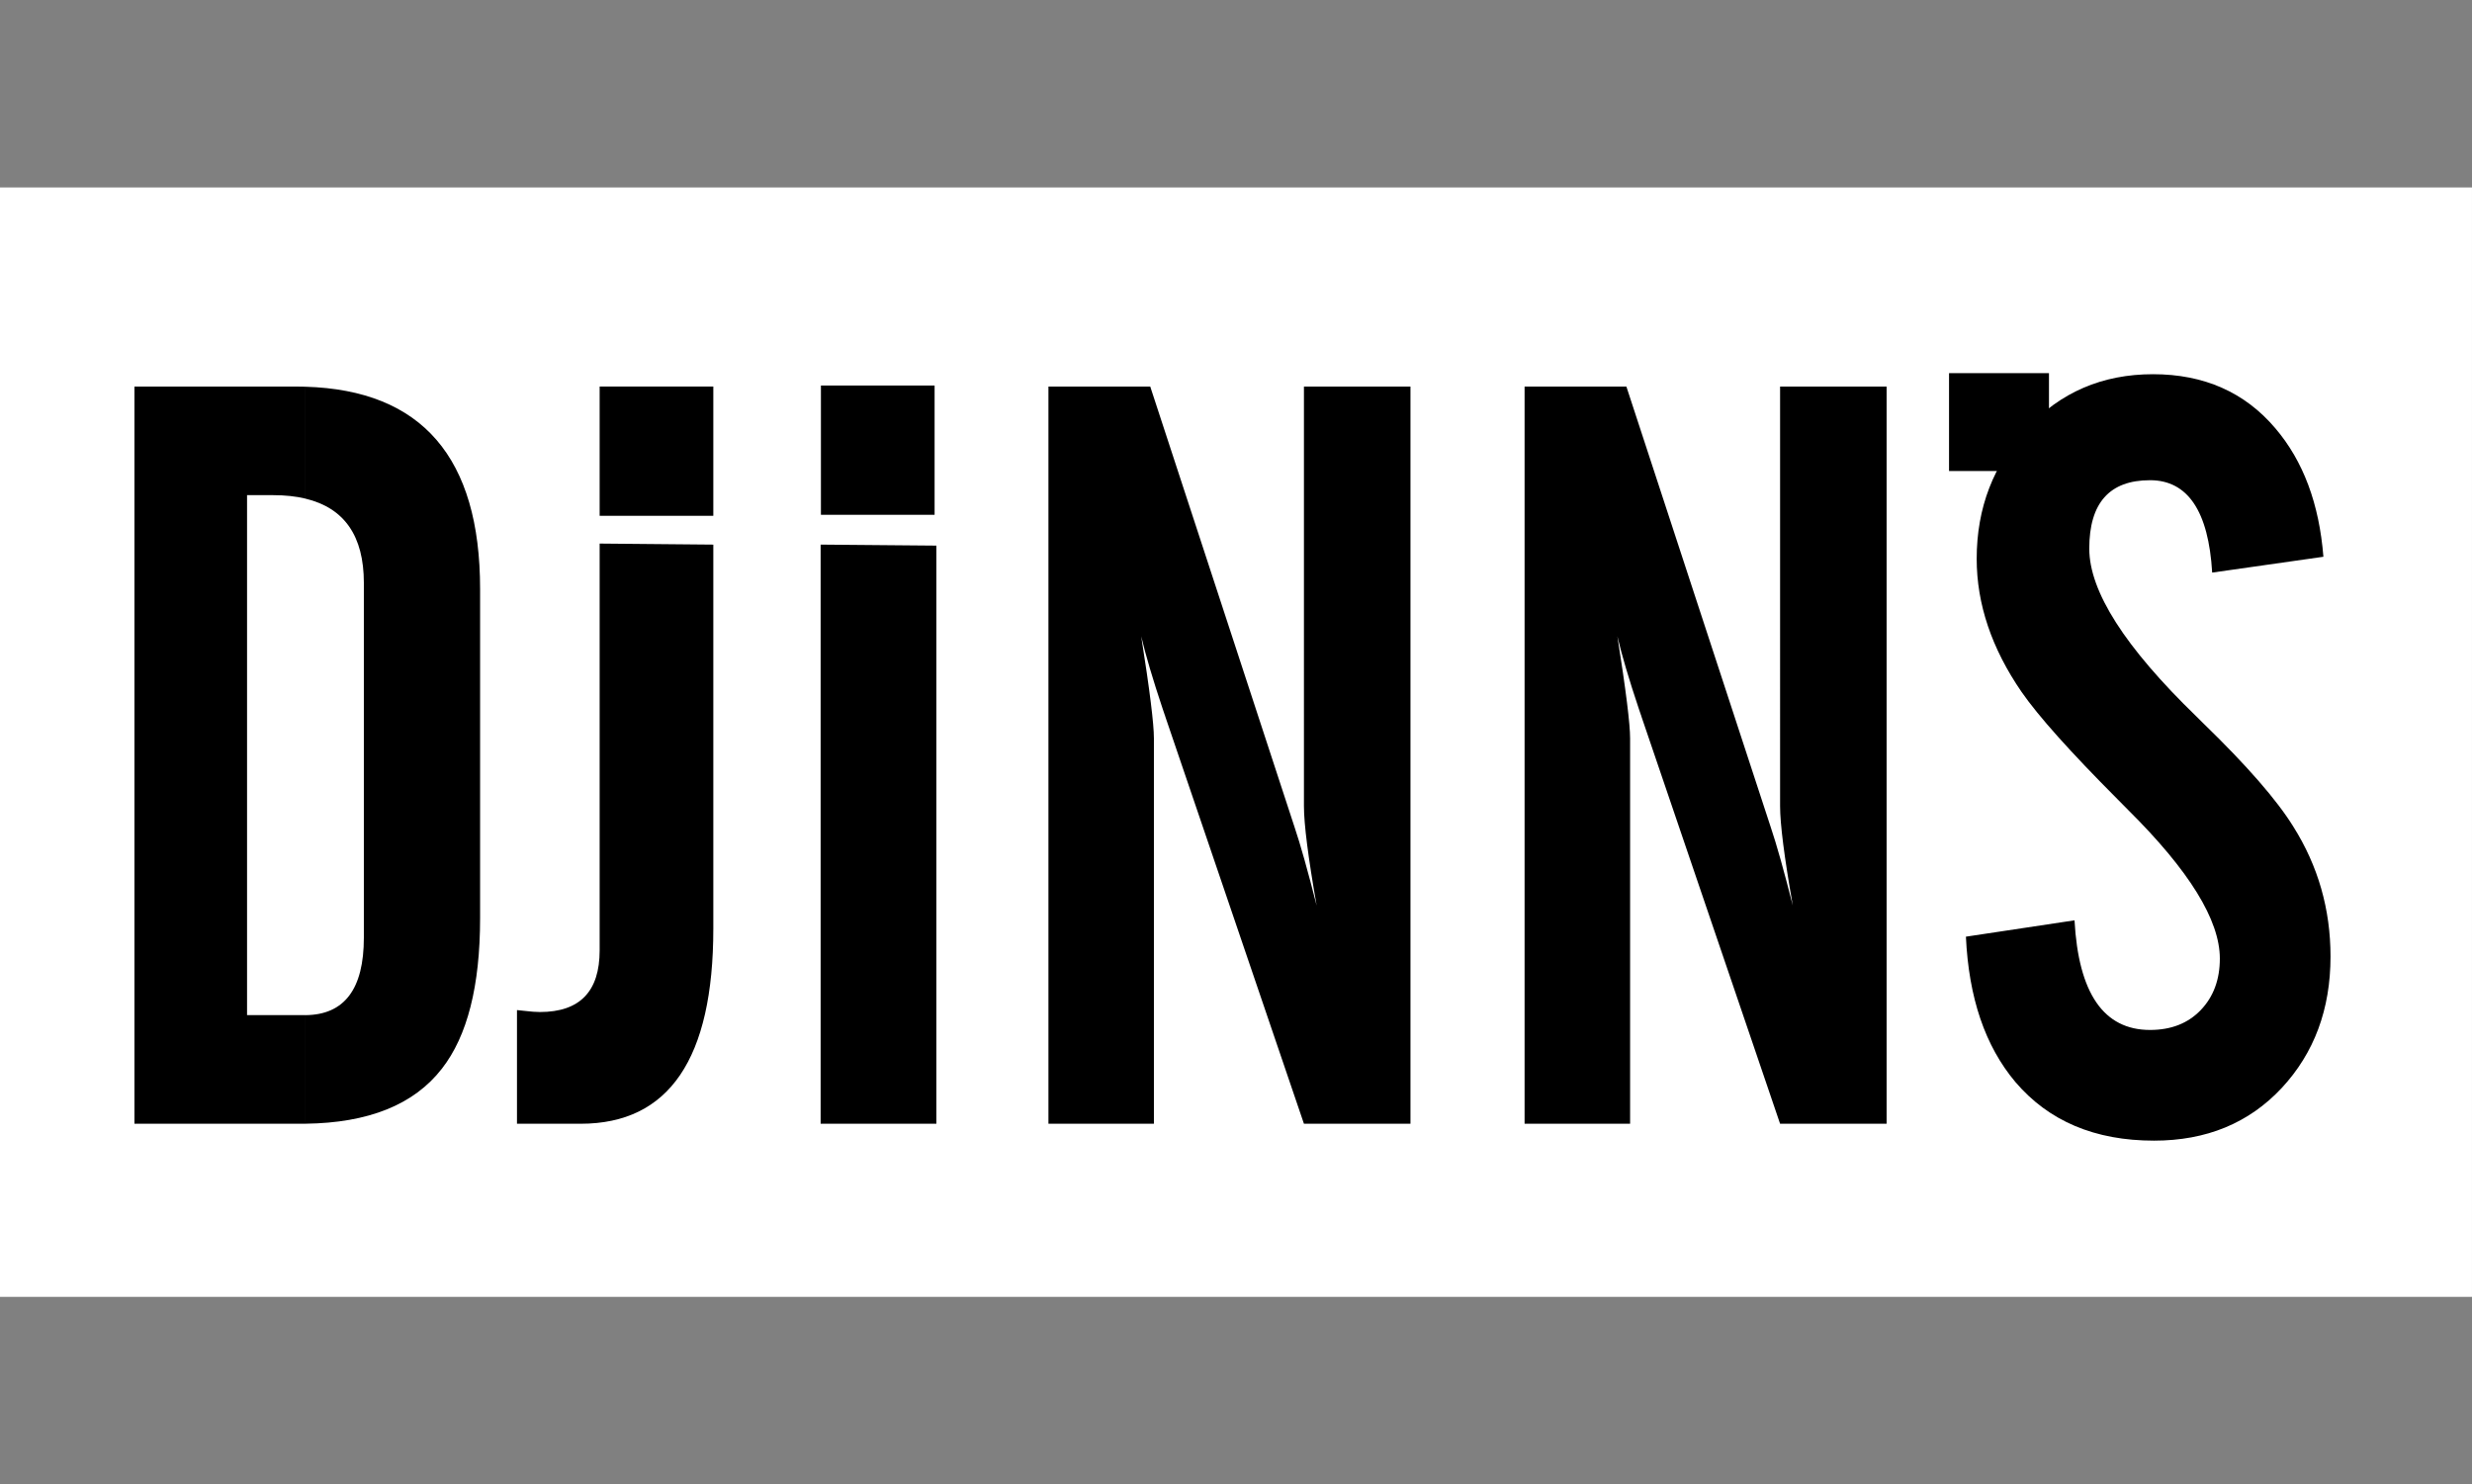 <?xml version="1.0" encoding="utf-8"?>
<!-- Generator: Adobe Illustrator 16.0.0, SVG Export Plug-In . SVG Version: 6.00 Build 0)  -->
<!DOCTYPE svg PUBLIC "-//W3C//DTD SVG 1.1//EN" "http://www.w3.org/Graphics/SVG/1.1/DTD/svg11.dtd">
<svg version="1.1" id="Ebene_1" xmlns="http://www.w3.org/2000/svg" xmlns:xlink="http://www.w3.org/1999/xlink" x="0px" y="0px"
	 width="100.06px" height="60.09px" viewBox="0 0 100.06 60.09" enable-background="new 0 0 100.06 60.09" xml:space="preserve">
<rect x="0" y="0" width="100.06" height="60.09" fill="#808080" stroke="none"/>
<g>
	<rect x="0" y="7.589" fill-rule="evenodd" clip-rule="evenodd" fill="#FFFFFF" width="100.059" height="44.911"/>
	<path d="M79.575,37.919l4.396-0.662c0.161,2.959,1.184,4.438,3.057,4.438c0.853,0,1.536-0.268,2.051-0.804
		c0.514-0.535,0.774-1.232,0.774-2.085c0-1.558-1.239-3.565-3.719-6.024l-0.431-0.436c-1.895-1.902-3.19-3.346-3.874-4.333
		c-1.212-1.761-1.818-3.558-1.818-5.389c0-2.064,0.677-3.826,2.036-5.284c1.353-1.458,3.05-2.191,5.101-2.191
		c2.063,0,3.719,0.733,4.953,2.191c1.134,1.332,1.775,3.064,1.944,5.199l-4.502,0.641c-0.148-2.493-0.993-3.74-2.516-3.74
		c-1.642,0-2.459,0.922-2.459,2.769c0,1.732,1.445,3.994,4.333,6.792c0.07,0.069,0.162,0.161,0.269,0.267
		c1.775,1.72,2.993,3.121,3.655,4.192c1.008,1.599,1.508,3.353,1.508,5.262c0,2.135-0.661,3.91-1.979,5.326
		c-1.324,1.416-3.043,2.128-5.164,2.128c-2.395,0-4.263-0.79-5.614-2.375C80.35,42.343,79.688,40.385,79.575,37.919z"/>
	<path d="M61.711,45.492V15.65h4.121l5.841,17.831c0.239,0.705,0.535,1.761,0.895,3.178c-0.346-1.966-0.515-3.305-0.515-4.022V15.65
		h4.312v29.842h-4.312l-5.614-16.491c0-0.015-0.007-0.036-0.021-0.064l-0.084-0.247c-0.396-1.183-0.684-2.154-0.867-2.93
		c0.345,2.177,0.515,3.551,0.515,4.128v15.604H61.711z"/>
	<path d="M42.438,45.492V15.65h4.121l5.84,17.831c0.239,0.705,0.535,1.761,0.895,3.178c-0.346-1.966-0.514-3.305-0.514-4.022V15.65
		h4.312v29.842H52.78l-5.615-16.491c0-0.015-0.007-0.036-0.021-0.064l-0.084-0.247c-0.395-1.183-0.683-2.154-0.867-2.93
		c0.345,2.177,0.514,3.551,0.514,4.128v15.604H42.438z"/>
	<polygon points="33.217,45.492 33.217,22.047 37.902,22.088 37.902,45.492 	"/>
	<path d="M20.926,45.492v-4.601c0,0,0.112,0.015,0.338,0.035c0.232,0.028,0.422,0.043,0.592,0.043c1.613,0,2.416-0.831,2.416-2.494
		V22.005l4.601,0.042v15.541c0,5.27-1.79,7.904-5.369,7.904H20.926z"/>
	<path d="M12.364,15.656c4.715,0.137,7.069,2.868,7.069,8.187v13.329c0,2.74-0.514,4.77-1.549,6.094
		c-1.13,1.454-2.968,2.193-5.52,2.225v-4.395c1.578-0.014,2.364-1.057,2.364-3.135V23.597c0-1.897-0.788-3.034-2.364-3.411V15.656
		L12.364,15.656z M5.442,45.492L5.442,45.492h6.749c0.058,0,0.115,0,0.172-0.002v-4.395h-0.032H10v-21.05h1.05
		c0.486,0,0.924,0.046,1.313,0.14v-4.53c-0.124-0.003-0.25-0.006-0.376-0.006H5.442V45.492z"/>
	<rect x="24.272" y="15.648" fill-rule="evenodd" clip-rule="evenodd" width="4.601" height="5.233"/>
	<rect x="33.229" y="15.607" fill-rule="evenodd" clip-rule="evenodd" width="4.601" height="5.233"/>
	<rect x="78.892" y="15.106" fill-rule="evenodd" clip-rule="evenodd" width="4.045" height="3.962"/>
</g>
</svg>
